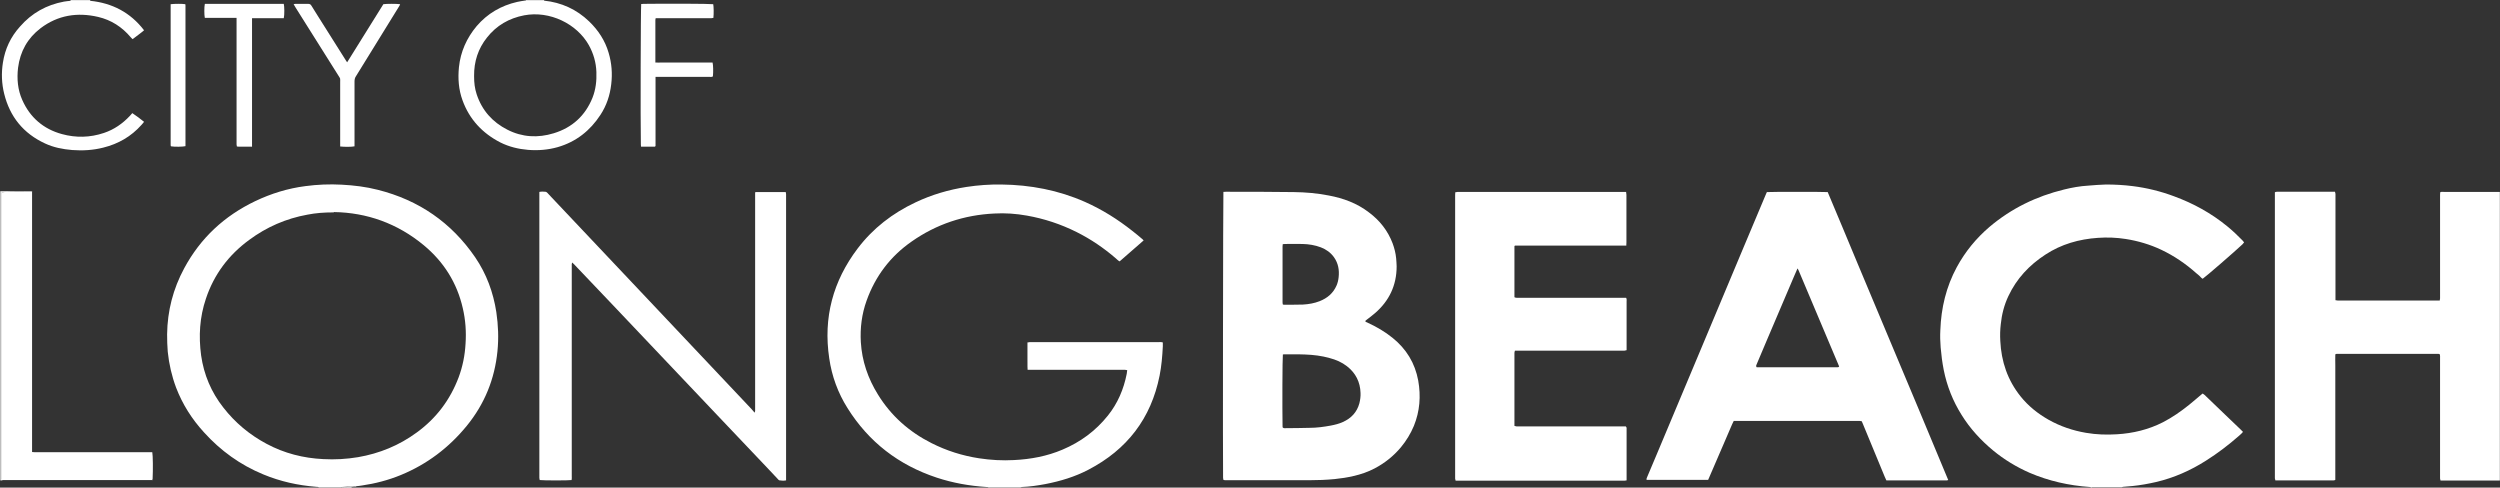 <?xml version="1.0" encoding="UTF-8"?>
<svg id="Layer_2" data-name="Layer 2" xmlns="http://www.w3.org/2000/svg" viewBox="0 0 155.14 30.26">
  <rect x="0" y="0" width="155.14" height="30.26" fill="#333333" stroke="none"/>
  <defs>
    <style>
      .cls-1 {
        fill: #fff;
        stroke-width: 0px;
      }
    </style>
  </defs>
  <g id="Layer_1-2" data-name="Layer 1">
    <g id="pvsCX2.tif">
      <g>
        <path class="cls-1" d="M155.14,29.82c-.08,0-.16,0-.24,0-1.07,0-2.13,0-3.2,0-.08,0-.16,0-.25,0-.01-.05-.03-.09-.03-.13,0-.07,0-.13,0-.2,0-2.42,0-4.83,0-7.25,0-.09.01-.17-.02-.26-.03,0-.05-.02-.07-.02-2.11,0-4.22,0-6.33,0-.02,0-.04.01-.08.03-.01.23,0,.46,0,.69,0,.24,0,.48,0,.72v4.97c0,.24,0,.48,0,.72,0,.23,0,.47,0,.69-.08.05-.17.03-.24.03-.79,0-1.58,0-2.36,0h-1.12c-.01-.05-.02-.09-.03-.13,0-.06,0-.12,0-.18,0-5.76,0-11.53,0-17.29,0-.09,0-.19,0-.28.09-.04.17-.03.24-.03.72,0,1.45,0,2.17,0,.36,0,.73,0,1.09,0h.23c.01.05.02.09.03.13,0,.07,0,.13,0,.2,0,2.04,0,4.09,0,6.13v.27c.06,0,.1.02.14.02.05,0,.1,0,.15,0,1.97,0,3.94,0,5.91,0,.09,0,.17,0,.27,0,0-.05.02-.09.02-.13,0-.07,0-.13,0-.2,0-2.04,0-4.09,0-6.13,0-.09,0-.17.01-.26.08-.04.16-.02.24-.02,1.05,0,2.1,0,3.15,0,.1,0,.2,0,.31,0v17.91Z"/>
        <path class="cls-1" d="M129.82,30.26s-.09-.03-.14-.04c-1.29-.09-2.54-.37-3.73-.88-.82-.36-1.58-.82-2.27-1.39-.76-.63-1.43-1.36-1.95-2.2-.54-.86-.91-1.79-1.11-2.79-.09-.46-.15-.92-.19-1.39-.03-.36-.04-.73-.02-1.09.05-1.37.36-2.68,1.02-3.9.52-.96,1.2-1.79,2.03-2.5,1.36-1.15,2.91-1.9,4.63-2.32.49-.12.98-.21,1.49-.24.37-.03.74-.06,1.11-.07.55,0,1.11.03,1.66.1.88.11,1.73.32,2.56.63,1.2.44,2.31,1.05,3.3,1.86.33.27.65.57.95.88.03.04.06.08.1.12-.04.04-.07.08-.1.12-.43.41-2.3,2.03-2.47,2.14-.08-.04-.13-.11-.19-.17-.07-.06-.13-.12-.2-.17-.66-.59-1.38-1.08-2.18-1.46-.7-.33-1.44-.55-2.21-.67-.57-.09-1.15-.11-1.72-.07-1.17.08-2.27.39-3.26,1.04-1,.65-1.79,1.49-2.3,2.58-.26.55-.41,1.14-.47,1.74-.04.34-.05.68-.03,1.03.06,1.28.45,2.44,1.26,3.45.48.6,1.07,1.07,1.74,1.45.73.41,1.5.67,2.32.81.64.11,1.28.13,1.92.09,1-.06,1.96-.29,2.86-.75.58-.3,1.11-.67,1.62-1.08.26-.21.5-.42.75-.63.03-.02.06-.04.09-.07.04.03.08.06.12.09.43.41.86.83,1.29,1.24.31.29.61.59.92.88.06.06.11.11.17.17-.07.1-.16.16-.24.24-.65.57-1.33,1.09-2.06,1.55-.96.61-1.98,1.06-3.08,1.32-.48.11-.97.2-1.46.25-.2.02-.39.03-.59.05-.03,0-.07.02-.1.03h-1.84Z"/>
        <path class="cls-1" d="M61.36,30.26c-.05-.05-.11-.03-.16-.04-1.05-.07-2.07-.25-3.07-.58-2.36-.78-4.22-2.21-5.54-4.32-.59-.94-.97-1.97-1.13-3.08-.38-2.53.23-4.8,1.77-6.83.95-1.25,2.16-2.18,3.58-2.85,1.01-.48,2.07-.79,3.17-.96.72-.11,1.44-.16,2.16-.15,1.8.02,3.54.35,5.19,1.08,1.06.47,2.03,1.08,2.94,1.8.21.16.41.33.61.5.03.02.05.05.09.09-.5.44-.99.87-1.49,1.3-.1-.05-.17-.13-.24-.19-.74-.64-1.55-1.19-2.43-1.63-.98-.49-2.01-.83-3.08-1.02-.67-.12-1.35-.17-2.03-.13-1.87.09-3.59.66-5.13,1.74-1.32.92-2.25,2.15-2.79,3.66-.3.83-.41,1.7-.36,2.58.07,1.17.44,2.25,1.06,3.25.82,1.33,1.94,2.32,3.33,3.02.93.47,1.91.78,2.95.94.72.11,1.44.15,2.16.11,1.04-.05,2.06-.24,3.02-.65,1.11-.47,2.05-1.16,2.81-2.11.61-.76.98-1.63,1.17-2.59.01-.07.02-.14.03-.23-.05,0-.09-.02-.13-.02-.07,0-.15,0-.22,0-1.85,0-3.71,0-5.56,0-.09,0-.17,0-.27,0-.02-.29,0-.58-.01-.86,0-.28,0-.55,0-.84.05,0,.09-.01.14-.02.05,0,.1,0,.15,0,2.61,0,5.23,0,7.84,0,.09,0,.17-.01.27.02,0,.08,0,.16,0,.24-.03.61-.08,1.22-.2,1.82-.53,2.66-2.02,4.59-4.42,5.84-.84.44-1.74.71-2.67.89-.48.09-.96.16-1.45.18-.03,0-.06.02-.1.03h-1.93Z"/>
        <path class="cls-1" d="M21.94,30.2s-.08,0-.13,0c-.19,0-.38,0-.58.02-.03,0-.05.02-.08.03h-1.36c-.04-.05-.11-.03-.16-.04-1.14-.09-2.23-.33-3.29-.77-1.43-.59-2.65-1.47-3.68-2.61-.75-.82-1.33-1.73-1.73-2.77-.27-.72-.44-1.46-.52-2.23-.03-.36-.04-.73-.04-1.09.02-1.45.37-2.81,1.06-4.09,1.01-1.88,2.49-3.25,4.41-4.17.99-.47,2.02-.79,3.11-.93.75-.1,1.5-.13,2.25-.09.76.04,1.51.13,2.25.32,2.54.64,4.56,2.03,6.04,4.19.7,1.03,1.12,2.17,1.31,3.4.12.81.15,1.61.07,2.42-.17,1.73-.8,3.28-1.9,4.63-1.11,1.36-2.47,2.39-4.1,3.06-.78.32-1.59.53-2.42.65-.11.02-.22.03-.33.04-.06-.01-.13-.02-.19.03ZM20.71,13.18c-.61,0-1.12.04-1.63.14-1.33.24-2.54.77-3.62,1.57-1.27.93-2.18,2.14-2.68,3.64-.39,1.15-.46,2.32-.3,3.52.17,1.2.63,2.29,1.38,3.24.73.94,1.63,1.69,2.68,2.25,1.1.59,2.28.89,3.52.95.72.04,1.44,0,2.16-.12,1.33-.23,2.55-.73,3.64-1.53,1.21-.88,2.07-2.02,2.6-3.42.25-.67.39-1.37.43-2.09.05-.74,0-1.47-.17-2.2-.36-1.58-1.18-2.88-2.42-3.91-1.64-1.36-3.54-2.03-5.58-2.06Z"/>
        <path class="cls-1" d="M0,11.87s.07,0,.11,0c.58,0,1.16,0,1.74,0,.05,0,.12-.02.16.04-1.14-.02-1.75,0-1.9.03-.02.09-.01.18-.01.28,0,5.76,0,11.51,0,17.27,0,.07,0,.13,0,.2,0,.04.03.08.05.12-.04,0-.09,0-.13,0,0-5.98,0-11.97,0-17.95Z"/>
        <path class="cls-1" d="M4.38.05s0-.02,0-.03c0,0,0,0-.01-.01.41,0,.82,0,1.23,0,0,0-.01.02-.01.03,0,0,0,.01.01.02-.04,0-.09,0-.13,0-.32,0-.64,0-.96,0-.04,0-.09,0-.13,0Z"/>
        <path class="cls-1" d="M32.63.04s0-.02,0-.03c0,0,0,0,0-.01.38,0,.76,0,1.14,0,0,0-.01.02-.01.03,0,0,0,.01.01.02-.05,0-.1,0-.15,0-.28,0-.57,0-.85,0-.04,0-.09,0-.13,0Z"/>
        <path class="cls-1" d="M21.16,30.26s.05-.03.08-.03c.19,0,.38-.01.58-.02,0,.02,0,.03,0,.05h-.66Z"/>
        <path class="cls-1" d="M75.91,11.91c.06,0,.11-.01.16-.01,1.41,0,2.82,0,4.23.02.72.01,1.44.07,2.15.21.91.17,1.76.48,2.5,1.05.67.5,1.17,1.13,1.47,1.92.11.3.19.61.22.93.01.17.03.33.03.5,0,1.17-.46,2.14-1.34,2.9-.17.15-.35.28-.53.42-.03.02-.05.05-.08.07.02.06.07.07.12.09.56.26,1.09.56,1.57.95.86.69,1.4,1.57,1.6,2.66.17.96.1,1.9-.27,2.81-.2.48-.47.92-.8,1.32-.46.55-1.01.99-1.64,1.32-.42.22-.86.37-1.31.47-.38.09-.77.15-1.17.19-.52.05-1.05.07-1.57.07-1.69,0-3.37,0-5.06,0-.09,0-.17.01-.27-.02,0-.04-.01-.07-.02-.11-.02-.62,0-17.57.02-17.77ZM79.61,21.99c-.03.24-.04,3.34-.02,4.42,0,.04,0,.08.01.12.07.06.15.04.22.04.48,0,.96-.01,1.44-.02.45,0,.89-.06,1.32-.14.26-.05.51-.11.75-.22.52-.23.88-.61,1.03-1.17.05-.21.08-.42.07-.63-.02-.68-.3-1.24-.84-1.66-.32-.25-.69-.41-1.08-.51-.49-.14-1-.2-1.51-.22-.42-.02-.85,0-1.27-.01-.04,0-.09,0-.14.01ZM79.6,15.16c0,.06-.01.1-.01.14,0,1.15,0,2.3,0,3.46,0,.05.01.1.02.14.03,0,.05.01.08.01.39,0,.77,0,1.16-.01.36-.02.71-.08,1.04-.21.48-.19.84-.49,1.05-.97.07-.16.11-.33.13-.51.05-.45-.02-.87-.29-1.25-.21-.29-.48-.48-.81-.61-.37-.14-.75-.2-1.13-.21-.36-.01-.73,0-1.09,0-.04,0-.07,0-.13.01Z"/>
        <path class="cls-1" d="M109.64,11.92c.22-.02,3.58-.02,3.78,0,.62,1.48,1.25,2.97,1.87,4.47.62,1.49,1.24,2.97,1.87,4.46.63,1.49,1.25,2.99,1.88,4.48.62,1.48,1.24,2.97,1.86,4.46-.04.01-.06.02-.08.02-1.25,0-2.5,0-3.76,0-.03-.08-.07-.15-.1-.22-.46-1.11-.92-2.22-1.38-3.34-.01-.03-.03-.07-.05-.11-.04,0-.09-.02-.14-.02-.04,0-.09,0-.13,0-2.47,0-4.93,0-7.4,0h-.27c-.13.25-.22.5-.33.74-.11.24-.21.48-.31.72-.11.25-.21.5-.32.74-.1.24-.21.48-.31.72-.11.25-.21.49-.32.74h-3.82c-.02-.08.03-.15.05-.21.19-.45.38-.9.57-1.35.43-1.02.85-2.03,1.28-3.05.5-1.18.99-2.37,1.49-3.55.86-2.04,1.71-4.09,2.57-6.13.49-1.16.97-2.31,1.46-3.47.02-.04.04-.08.06-.13ZM111.54,16.67c-.09.2-.16.36-.23.53-.56,1.31-1.11,2.62-1.67,3.92-.21.5-.42.99-.63,1.49-.02.05-.06.1,0,.18.07,0,.15,0,.23,0,1.52,0,3.03,0,4.55,0,.08,0,.16,0,.24,0,.03,0,.07,0,.1-.05-.84-1.98-1.68-3.97-2.52-5.97-.01-.03-.03-.05-.06-.11Z"/>
        <path class="cls-1" d="M100.9,15.24c-1.18,0-2.33,0-3.48,0-1.14,0-2.29,0-3.41,0-.02.03-.03.03-.03.04,0,0,0,.01,0,.02,0,.05,0,.1,0,.15,0,.99,0,1.97,0,2.96,0,.01,0,.03.02.05.03,0,.07.01.12.02.07,0,.13,0,.2,0,2.11,0,4.22,0,6.33,0,.09,0,.17,0,.26,0,.05.08.03.17.03.24,0,.93,0,1.85,0,2.78v.23c-.05.01-.09.02-.13.03-.07,0-.13,0-.2,0-2.11,0-4.22,0-6.33,0-.09,0-.17,0-.27,0-.01.05-.03.09-.03.13,0,.12,0,.25,0,.37,0,1.31,0,2.61,0,3.92v.25c.05.01.09.02.13.03.06,0,.12,0,.18,0,2.12,0,4.23,0,6.35,0h.25c.07.07.05.14.05.2,0,.56,0,1.12,0,1.69,0,.41,0,.82,0,1.23,0,.07,0,.14,0,.23-.05,0-.09.02-.13.02-.06,0-.12,0-.18,0-3.34,0-6.69,0-10.03,0h-.27c-.01-.05-.02-.09-.03-.13,0-.06,0-.12,0-.18,0-5.77,0-11.53,0-17.3,0-.09,0-.19.01-.29.05,0,.09-.01.13-.02.04,0,.09,0,.13,0,3.36,0,6.72,0,10.07,0,.09,0,.17,0,.27,0,0,.07.02.12.02.18,0,.99,0,1.97,0,2.96,0,.06,0,.11-.01.2Z"/>
        <path class="cls-1" d="M35.47,29.79c-.17.03-1.75.03-1.98,0,0-.04-.01-.08-.02-.12,0-.05,0-.1,0-.15,0-5.78,0-11.56,0-17.34,0-.09,0-.17,0-.27.13-.03.26-.02.38-.01.04,0,.08.03.11.06.1.1.2.21.3.32,1.88,1.99,3.76,3.98,5.64,5.97,2.25,2.38,4.5,4.76,6.75,7.15.05.06.1.12.18.21.02-.06.03-.09.03-.11,0-.08,0-.16,0-.24,0-4.36,0-8.71,0-13.07,0-.09,0-.17,0-.24.02-.02.02-.03.03-.03,0,0,.01,0,.02,0,.58,0,1.15,0,1.73,0,.04,0,.07,0,.12,0,0,.04.02.08.02.13,0,.05,0,.1,0,.15,0,5.78,0,11.56,0,17.34,0,.09,0,.17,0,.27-.14.03-.27.02-.4,0-.04,0-.09-.05-.12-.09-.21-.22-.42-.44-.63-.67-1-1.05-2-2.11-3-3.16-2.19-2.31-4.39-4.63-6.58-6.94-.79-.83-1.58-1.66-2.37-2.49-.05-.05-.1-.1-.17-.17-.01.04-.02.07-.03.09,0,.07,0,.15,0,.22,0,4.31,0,8.63,0,12.94,0,.09.01.17-.01.25Z"/>
        <path class="cls-1" d="M.13,29.81s-.04-.08-.05-.12c0-.06,0-.13,0-.2,0-5.76,0-11.51,0-17.27,0-.09-.01-.19.01-.28.16-.04.77-.05,1.9-.03,0,.09,0,.19,0,.28,0,5.2,0,10.39,0,15.59,0,.09,0,.17,0,.27.05,0,.09.01.13.01.07,0,.13,0,.2,0,2.29,0,4.58,0,6.88,0,.09,0,.17,0,.25,0,.04.19.05,1.07.02,1.69-.01.01-.03.02-.04.04-.06,0-.12,0-.17,0-3,0-6,0-8.99,0-.05,0-.1,0-.15,0Z"/>
        <path class="cls-1" d="M32.63.04s.09,0,.13,0c.28,0,.57,0,.85,0,.05,0,.1,0,.15,0,1.08.11,2.02.54,2.8,1.29.57.55.99,1.19,1.21,1.95.19.64.24,1.29.16,1.95-.08.69-.29,1.32-.67,1.9-.64.98-1.51,1.67-2.65,2-.6.17-1.21.22-1.84.17-.6-.05-1.18-.19-1.72-.46-1.11-.57-1.92-1.43-2.35-2.62-.24-.66-.29-1.35-.22-2.05.1-.96.48-1.81,1.1-2.55.67-.78,1.51-1.27,2.51-1.5.17-.04.34-.06.52-.09ZM29.42,4.72c0,.43.04.76.16,1.13.33,1,.98,1.73,1.91,2.2.92.47,1.89.52,2.87.22,1.15-.35,1.96-1.09,2.41-2.21.2-.51.26-1.04.24-1.59-.02-.59-.18-1.15-.47-1.67-.74-1.32-2.42-2.15-4.01-1.85-.94.18-1.72.63-2.31,1.38-.55.69-.81,1.49-.8,2.39Z"/>
        <path class="cls-1" d="M4.38.05s.09,0,.13,0c.32,0,.64,0,.96,0,.04,0,.09,0,.13,0,1.36.14,2.49.72,3.34,1.83-.23.2-.47.36-.71.55-.04-.04-.09-.08-.12-.12-.54-.64-1.21-1.07-2.02-1.26-1.29-.3-2.5-.11-3.57.7-.81.62-1.27,1.44-1.4,2.46-.08.69-.02,1.36.26,1.99.48,1.09,1.32,1.81,2.46,2.12.87.24,1.75.22,2.61-.07.63-.21,1.16-.58,1.61-1.06.05-.05.09-.11.15-.17.26.17.49.35.73.54-.06.07-.1.13-.16.19-.64.72-1.44,1.18-2.37,1.41-.63.16-1.28.2-1.93.15-.59-.05-1.16-.16-1.69-.41-1.34-.62-2.18-1.66-2.53-3.08-.16-.64-.18-1.29-.08-1.93.13-.85.48-1.6,1.06-2.24C1.97.81,2.89.3,3.97.1c.14-.02.27-.04.41-.05Z"/>
        <path class="cls-1" d="M40.68,4.76c0,.2,0,.38,0,.56,0,.18,0,.35,0,.53v3.21s-.03.04-.04.04c-.28,0-.57,0-.86,0,0-.05-.01-.09-.01-.13-.03-1.46-.01-8.48.02-8.72.04,0,.08,0,.12-.01,1.38-.02,4.13-.01,4.35.02.03.15.04.59.01.85-.16.04-.33.01-.5.02-.17,0-.35,0-.53,0h-2.55s-.02.07-.02.11c0,.85,0,1.69,0,2.54,0,.03,0,.06,0,.1.14.01.26,0,.39,0,.13,0,.26,0,.39,0h1.99c.13,0,.26,0,.39,0,.13,0,.26,0,.39,0,.04.16.05.56.02.86-.07.05-.15.03-.23.03-1.03,0-2.06,0-3.09,0h-.27Z"/>
        <path class="cls-1" d="M21.54,3.87c.76-1.22,1.51-2.42,2.25-3.61.18-.03.83-.03,1.04,0-.02.08-.07.14-.11.21-.6.97-1.19,1.93-1.79,2.9-.28.45-.56.91-.84,1.36-.07.1-.09.21-.09.33,0,1.26,0,2.52,0,3.79,0,.08,0,.16,0,.23-.16.04-.62.04-.89.01,0-.08,0-.16,0-.24,0-1.24,0-2.48,0-3.72,0-.32.03-.21-.13-.47-.88-1.39-1.75-2.79-2.63-4.18-.04-.07-.08-.14-.13-.22.05-.01.08-.02.11-.02.26,0,.53,0,.79,0,.1,0,.16.03.21.12.24.4.5.79.74,1.18.47.74.93,1.48,1.4,2.22.02.03.04.06.08.12Z"/>
        <path class="cls-1" d="M15.61,9.1c-.29,0-.55,0-.81,0-.03,0-.06,0-.1-.01,0-.04-.02-.08-.02-.13,0-.06,0-.12,0-.18,0-2.47,0-4.95,0-7.42,0-.08,0-.16,0-.25-.34,0-.67,0-1,0-.33,0-.65,0-.97,0-.04-.19-.04-.68,0-.86,0,0,0-.01.02-.01,0,0,.01,0,.02,0,1.57,0,3.14,0,4.71,0,.05,0,.1,0,.15,0,.04.15.05.68,0,.89-.16,0-.33,0-.5,0-.16,0-.32,0-.48,0s-.34,0-.5,0c-.16,0-.32,0-.49,0,0,.2,0,.39,0,.58,0,.19,0,.38,0,.57,0,.19,0,.38,0,.57v5.1c0,.19,0,.38,0,.57,0,.19,0,.38,0,.59Z"/>
        <path class="cls-1" d="M10.6.26c.23-.03.73-.03.9,0,0,.02.01.05.01.08,0,2.91,0,5.82,0,8.73-.15.04-.68.05-.9.01,0-.02-.02-.04-.02-.06,0-2.92,0-5.84,0-8.76Z"/>
        <path class="cls-1" d="M21.94,30.2c.06-.04.12-.04.19-.03-.06.04-.12.04-.19.03Z"/>
        <path class="cls-1" d="M9.46,29.81s.03-.02.04-.04c0,.03-.01.04-.04.04Z"/>
      </g>
    </g>
  </g>
</svg>